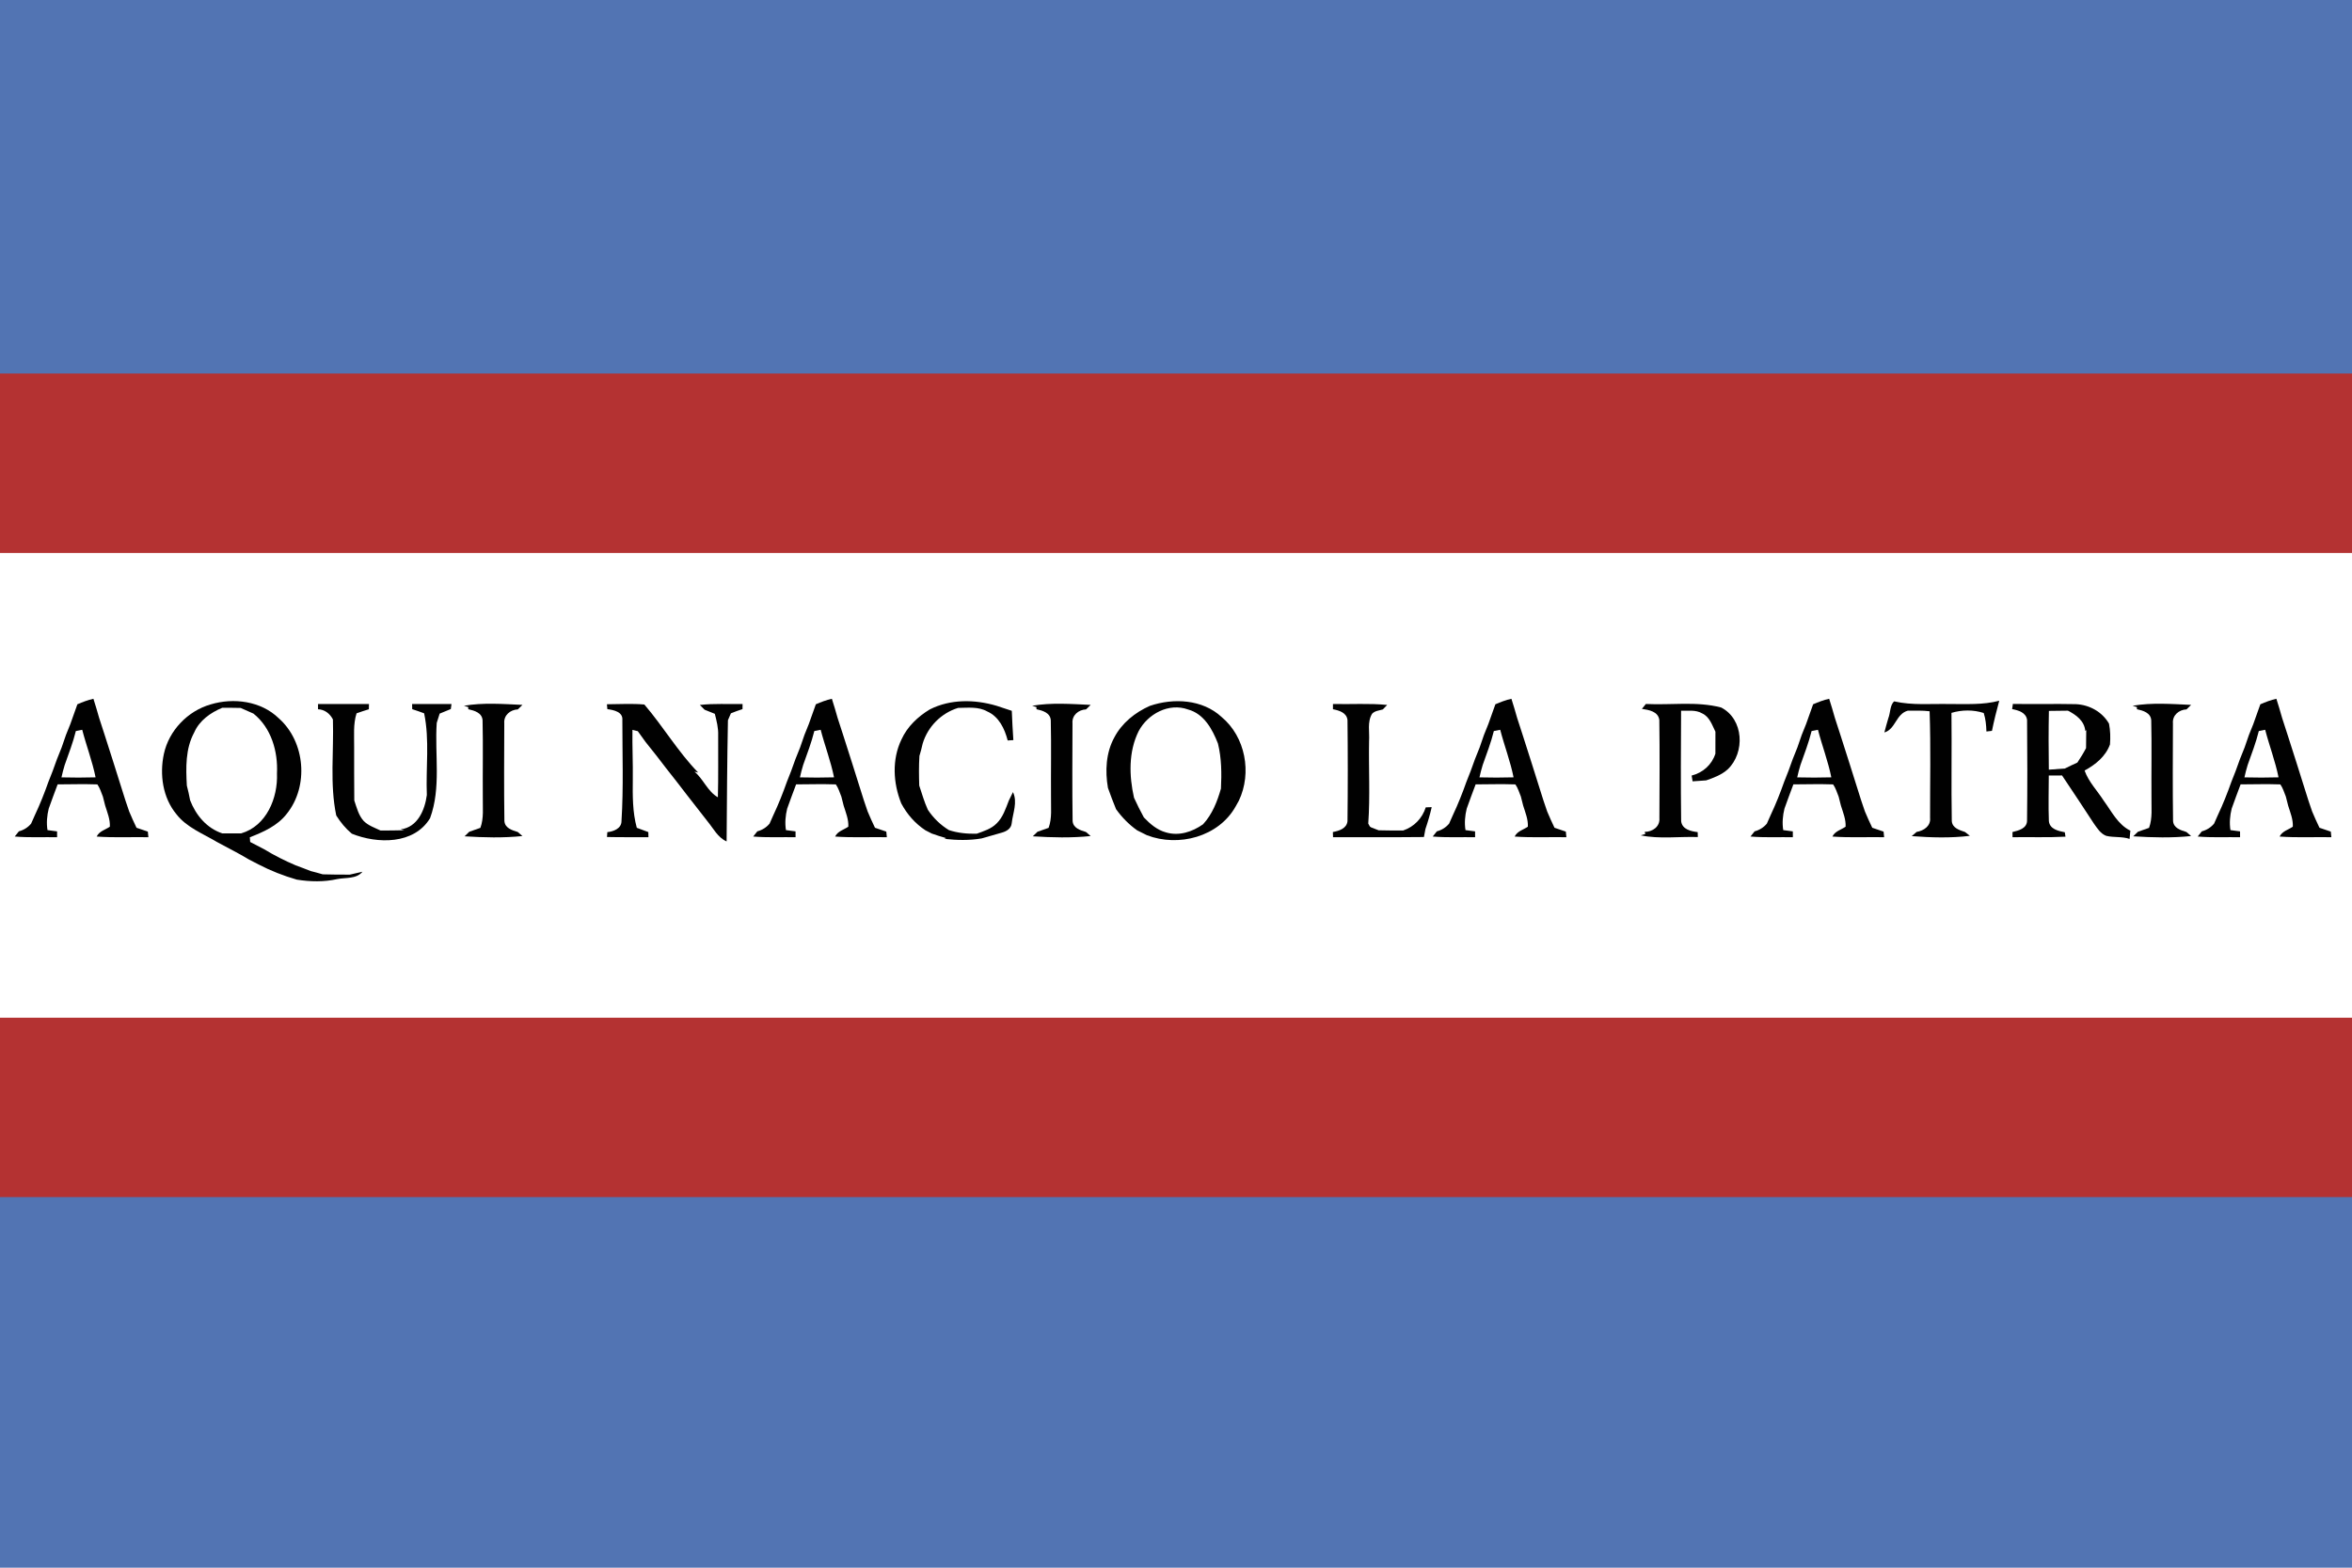 <?xml version="1.0" encoding="UTF-8"?>
<svg xmlns="http://www.w3.org/2000/svg" xmlns:xlink="http://www.w3.org/1999/xlink" width="900" height="600">
<rect width="900" height="600" fill="#5274b3"/>
<rect width="900" height="315.2" y="142.96" fill="#b43232"/>
<rect width="900" height="177.86" y="211.64" fill="#fff"/>
<g fill="#010101">
<path id="A" d="m29.608,269.55c1.992-0.844,4.019-1.655,6.135-2.105,0.777,2.42,1.508,4.874,2.195,7.328,0.732,2.274,1.475,4.537,2.206,6.811,0.371,1.126,0.732,2.251,1.081,3.388,1.531,4.84,3.118,9.67,4.604,14.521,0.709,2.296,1.463,4.582,2.173,6.878,0.495,1.396,0.957,2.803,1.43,4.21,0.867,2.105,1.824,4.165,2.803,6.225,1.441,0.495,2.882,1.002,4.334,1.475,0.056,0.54,0.158,1.61,0.214,2.139-6.597-0.113-13.205,0.236-19.79-0.248,0.979-2.071,3.31-2.578,5.043-3.771,0.146-2.803-0.968-5.426-1.779-8.037-0.315-1.159-0.619-2.33-0.889-3.49-0.653-1.587-1.114-3.253-2.105-4.66-5.066-0.18-10.143-0.034-15.209-0.011-1.216,3.062-2.251,6.191-3.411,9.276-0.664,2.69-0.912,5.471-0.473,8.229,0.923,0.124,2.758,0.371,3.67,0.484,0,0.563,0.011,1.677,0.011,2.229-5.403-0.079-10.818,0.203-16.21-0.259,0.394-0.495,1.182-1.486,1.576-1.981,1.846-0.484,3.456-1.486,4.683-2.949,0.473-1.114,0.968-2.218,1.475-3.321,1.948-4.12,3.625-8.364,5.144-12.664,0.552-1.373,1.081-2.747,1.621-4.12,1.047-3.062,2.206-6.067,3.445-9.051,0.552-1.61,1.126-3.208,1.666-4.818,0.563-1.373,1.103-2.747,1.655-4.12,0.867-2.544,1.79-5.066,2.702-7.587m-0.585,10.244c-1.092,4.424-2.747,8.691-4.266,12.99-0.484,1.565-0.889,3.141-1.238,4.739,4.345,0.124,8.702,0.101,13.048-0.011-1.238-6.191-3.535-12.101-5.111-18.202-0.81,0.158-1.621,0.315-2.432,0.484z"/>
<path id="Q" d="m80.601,269.6c8.78-2.668,19.284-1.283,26.038,5.279,10.199,8.972,11.606,26.038,3.084,36.596-3.512,4.548-8.904,6.957-14.127,8.972,0.034,0.45,0.101,1.351,0.135,1.801,1.812,0.923,3.614,1.869,5.415,2.814,3.827,2.353,7.857,4.356,11.989,6.124,1.914,0.687,3.816,1.43,5.719,2.184,1.542,0.394,3.107,0.799,4.638,1.261,3.456,0.113,6.901,0.113,10.356,0.113,1.216-0.27,3.636-0.833,4.852-1.103-2.341,2.837-6.372,2.161-9.614,2.803-5.088,1.148-10.379,1.036-15.512,0.214-5.066-1.463-9.996-3.388-14.679-5.831-1.193-0.619-2.386-1.238-3.58-1.846-4.03-2.443-8.263-4.514-12.383-6.777-5.325-3.186-11.471-5.505-15.4-10.548-5.279-6.338-6.518-15.254-4.818-23.134,1.936-8.938,9.13-16.424,17.887-18.922m4.424,1.294c-4.48,1.869-8.736,4.874-10.717,9.456-3.377,6.225-3.186,13.464-2.814,20.319,0.495,1.846,0.901,3.726,1.25,5.606,2.206,5.73,6.36,10.706,12.315,12.686h7.216c9.726-2.837,14.094-13.576,13.711-22.952,0.417-8.409-2.195-17.494-9.006-22.896-1.632-0.709-3.264-1.43-4.886-2.161-2.353-0.068-4.705-0.068-7.069-0.056z"/>
<path id="U" d="m121.69,269.44c6.495,0.034,13.002,0.022,19.498,0.011-0.011,0.495-0.034,1.497-0.045,2.004-1.576,0.473-3.141,1.002-4.705,1.554-1.34,4.188-0.867,8.6-0.923,12.922,0,6.811-0.011,13.621,0.056,20.442,0.923,2.713,1.621,5.673,3.614,7.857,1.767,1.767,4.21,2.567,6.428,3.636,3.039-0.011,6.079-0.034,9.118-0.113l-1.418-0.338c6.506-0.799,9.264-7.43,10.019-13.138-0.428-10.402,1.114-21.006-1.036-31.272-1.508-0.563-3.028-1.103-4.559-1.587-0.011-0.495-0.034-1.475-0.045-1.97,5.021,0.011,10.052,0.011,15.074,0-0.068,0.484-0.203,1.441-0.27,1.925-1.441,0.552-2.848,1.137-4.255,1.745-0.36,1.193-0.743,2.375-1.126,3.568-0.811,12.124,1.745,24.799-2.555,36.472-6.135,10.109-20.15,9.861-29.932,5.921-2.375-1.981-4.334-4.368-5.966-6.979-2.51-12.068-0.889-24.529-1.272-36.765-1.171-2.218-3.118-3.782-5.696-3.884v-2.015z"/>
<path id="I" d="m177.52,270.12c7.362-1.283,14.971-0.675,22.401-0.338-0.585,0.574-1.182,1.148-1.767,1.722-2.893,0.124-5.46,2.251-5.189,5.313-0.045,12.462-0.135,24.945,0.045,37.419,0.203,2.702,2.916,3.523,5.111,4.188,0.45,0.383,1.34,1.159,1.79,1.554-7.34,0.754-14.78,0.574-22.142,0.101,0.597-0.585,1.193-1.159,1.79-1.734,1.43-0.484,2.848-1.002,4.266-1.508,1.385-3.76,0.844-7.801,0.923-11.707-0.079-9.816,0.135-19.632-0.09-29.449-0.191-2.893-3.13-3.726-5.482-4.244v-0.811l-1.655-0.507z"/>
<path id="N" d="m232.24,269.54c4.773-0.011,9.569-0.338,14.33,0.101,7.193,8.409,12.878,18.09,20.589,26.038l-1.43-0.349c3.456,2.848,5.009,7.565,8.972,9.816,0.214-7.891,0.068-15.782,0.113-23.662,0.113-2.837-0.597-5.572-1.283-8.285-1.306-0.529-2.6-1.069-3.906-1.565l-1.824-1.824c5.426-0.63,10.897-0.259,16.345-0.36,0,0.484-0.011,1.463-0.022,1.948-1.497,0.484-2.983,1.013-4.435,1.61-0.281,0.664-0.844,1.981-1.137,2.645-0.315,15.456-0.383,30.922-0.507,46.39-3.388-1.497-5.054-4.976-7.306-7.689-2.645-3.366-5.291-6.732-7.902-10.131-2.578-3.411-5.234-6.766-7.88-10.131-2.589-3.422-5.246-6.799-7.936-10.131-0.991-1.373-1.992-2.724-2.961-4.109-0.518-0.124-1.531-0.383-2.049-0.518-0.101,6.338,0.225,12.675,0.135,19.002-0.068,6.191-0.124,12.462,1.531,18.484,1.452,0.574,2.927,1.126,4.413,1.643,0.011,0.495,0.034,1.475,0.045,1.959-5.291-0.034-10.57,0.045-15.861-0.079,0.034-0.462,0.09-1.385,0.124-1.857,2.409-0.248,5.437-1.385,5.426-4.266,0.799-12.821,0.315-25.722,0.326-38.555,0.315-3.22-3.287-3.929-5.741-4.255-0.034-0.462-0.124-1.396-0.169-1.869z"/>
<use xlink:href="#A" x="282.574"/>
<path id="C" d="m355.78,271.52c7.914-4.008,17.156-3.872,25.52-1.407,1.948,0.63,3.906,1.272,5.865,1.936,0.101,3.737,0.383,7.475,0.597,11.212l-2.173,0.135c-1.137-4.458-3.343-9.118-7.79-11.088-3.422-1.948-7.43-1.396-11.19-1.373-6.484,2.004-11.628,7.205-13.565,13.722-0.349,1.565-0.743,3.13-1.227,4.672-0.236,3.771-0.191,7.553-0.068,11.336,1.036,3.107,1.925,6.27,3.298,9.264,2.105,3.152,4.818,5.809,8.071,7.779,3.433,1.126,7.024,1.463,10.638,1.373,2.668-0.968,5.538-1.835,7.587-3.917,2.443-2.353,3.49-5.696,4.694-8.78,0.507-1.081,1.036-2.15,1.576-3.22,1.835,3.85-0.045,7.981-0.484,11.921-0.191,2.026-1.914,3.051-3.704,3.568-2.623,0.72-5.212,1.531-7.835,2.24-4.717,0.811-9.512,0.698-14.262,0.158l0.777-0.248c-1.891-0.529-3.726-1.137-5.561-1.779-0.608-0.315-1.835-0.946-2.443-1.25-3.917-2.578-7.036-6.146-9.231-10.278-3.13-7.779-3.625-16.829,0.09-24.506,2.229-4.908,6.259-8.713,10.818-11.471z"/>
<use xlink:href="#I" x="217.429"/>
<path id="O" d="m439.99,270.16c9.062-3.096,20.15-2.522,27.445,4.244,9.141,7.598,11.685,21.411,6.619,32.038-0.304,0.54-0.912,1.632-1.216,2.184-6.495,11.662-21.906,15.681-33.974,11.032-1.238-0.642-2.477-1.261-3.715-1.857-3.141-2.206-5.842-4.987-8.082-8.094-1.081-2.702-2.161-5.403-3.107-8.15-1.126-6.484-0.777-13.452,2.443-19.329,2.882-5.505,7.959-9.58,13.588-12.068m-4.289,9.681c-3.906,7.857-3.659,17.1-1.767,25.475,1.148,2.567,2.432,5.077,3.771,7.542,2.375,2.488,5.066,4.818,8.465,5.73,4.976,1.475,10.075-0.203,14.172-3.107,3.546-3.85,5.437-8.702,6.856-13.655,0.281-5.786,0.248-11.606-1.148-17.258-2.116-5.448-5.336-11.381-11.426-13.025-7.34-2.679-15.434,1.688-18.922,8.296z"/>
<path id="L" d="m510.06,269.44c6.912,0.169,13.858-0.326,20.746,0.36-0.563,0.574-1.114,1.148-1.666,1.722-1.418,0.416-3.039,0.507-4.109,1.655-1.914,3.141-0.912,6.979-1.148,10.458-0.203,10.514,0.439,21.085-0.315,31.565,0.146,0.27,0.462,0.833,0.608,1.114l0.484,0.349c0.72,0.27,2.161,0.833,2.882,1.114,3.13,0.101,6.27,0.079,9.411,0.068,4.176-1.418,7.272-4.66,8.623-8.848,0.563-0.022,1.7-0.056,2.274-0.079-0.653,2.837-1.463,5.64-2.409,8.398-0.146,0.754-0.428,2.285-0.574,3.039-11.595,0.135-23.19,0-34.772,0.079-0.022-0.495-0.045-1.497-0.068-1.992,2.375-0.45,5.268-1.306,5.595-4.131,0.146-12.911,0.146-25.835,0-38.746-0.326-2.825-3.208-3.659-5.561-4.12v-2.004z"/>
<use xlink:href="#A" x="542.6"/>
<path id="P" d="m628.28,271.3c0.383-0.462,1.137-1.396,1.52-1.869,9.591,0.495,19.396-1.114,28.806,1.351,8.679,4.469,9.22,17.246,2.533,23.651-2.341,2.116-5.336,3.231-8.263,4.244-1.745,0.124-3.478,0.248-5.201,0.36-0.09-0.552-0.27-1.655-0.36-2.206,4.311-1.092,7.722-4.12,9.084-8.375,0-2.803,0-5.617,0.011-8.42-1.283-2.567-2.251-5.73-5.088-7.002-2.443-1.452-5.37-0.923-8.049-1.024-0.079,14.105-0.158,28.21,0.022,42.304,0.394,3.13,3.715,3.839,6.327,4.165,0.011,0.473,0.045,1.407,0.056,1.88-7.261-0.236-14.679,0.833-21.839-0.642l1.79-0.552-0.304-0.777c3.017,0,5.921-1.992,5.651-5.268,0.056-12.529,0.135-25.059-0.034-37.576-0.45-3.276-3.996-3.827-6.664-4.244z"/>
<use xlink:href="#A" x="664.188"/>
<path id="T" d="m722.59,274.82c0.799-2.015,0.608-5.054,2.229-6.383,6.968,1.587,14.128,0.856,21.209,1.013,6.349-0.034,12.776,0.394,18.99-1.261-1.036,3.816-2.004,7.655-2.792,11.538-0.529,0.056-1.587,0.18-2.116,0.236-0.079-2.398-0.293-4.795-1.036-7.081-3.985-1.294-8.353-1.238-12.338-0.045,0.158,13.812-0.124,27.636,0.124,41.438,0.248,2.679,2.904,3.411,5.054,4.154,0.473,0.371,1.396,1.103,1.857,1.463-7.362,0.901-14.87,0.675-22.244,0.113,0.619-0.54,1.238-1.069,1.869-1.599,2.747-0.473,5.471-2.24,5.156-5.381-0.034-13.599,0.304-27.22-0.18-40.806-2.769-0.338-5.538-0.214-8.308-0.236-4.582,1.216-4.694,7.114-9.006,8.353,0.495-1.835,0.968-3.692,1.531-5.516z"/>
<path id="R" d="m770.24,269.41c8.015,0.135,16.041-0.079,24.068,0.09,5.178,0.225,10.098,2.927,12.709,7.452,0.518,2.634,0.585,5.313,0.371,7.981-1.688,4.627-5.538,7.689-9.715,9.985,1.554,4.368,4.919,7.756,7.385,11.628,2.994,4.086,5.358,9.028,10.131,11.381-0.124,1.047-0.214,2.094-0.304,3.152-2.893-0.991-5.989-0.473-8.916-1.171-2.195-0.822-3.456-2.916-4.75-4.717-4.053-6.135-8.037-12.315-12.169-18.394-1.7,0-3.4,0-5.077,0.011-0.022,5.82-0.191,11.651,0.034,17.471,0.326,3.073,3.602,3.76,6.101,4.255,0.068,0.428,0.18,1.272,0.248,1.688-6.743,0.36-13.498,0.101-20.251,0.203,0-0.495-0.022-1.486-0.022-1.981,2.274-0.563,5.403-1.294,5.572-4.176,0.146-12.911,0.135-25.835,0.011-38.746-0.405-2.848-3.321-3.659-5.719-4.131,0.079-0.495,0.214-1.486,0.293-1.981m13.779,2.679c-0.158,7.497-0.135,14.995-0.022,22.491,2.049-0.124,4.098-0.27,6.158-0.45,1.565-0.788,3.152-1.542,4.762-2.274,1.193-1.79,2.33-3.614,3.321-5.527,0-2.296,0.011-4.593,0.068-6.889l-0.36,0.304c-0.349-3.839-3.501-6.146-6.642-7.745-2.443,0.011-4.874,0.034-7.283,0.09z"/>
<use xlink:href="#I" x="638.521"/>
<use xlink:href="#A" x="835.317"/>
</g>
</svg>
